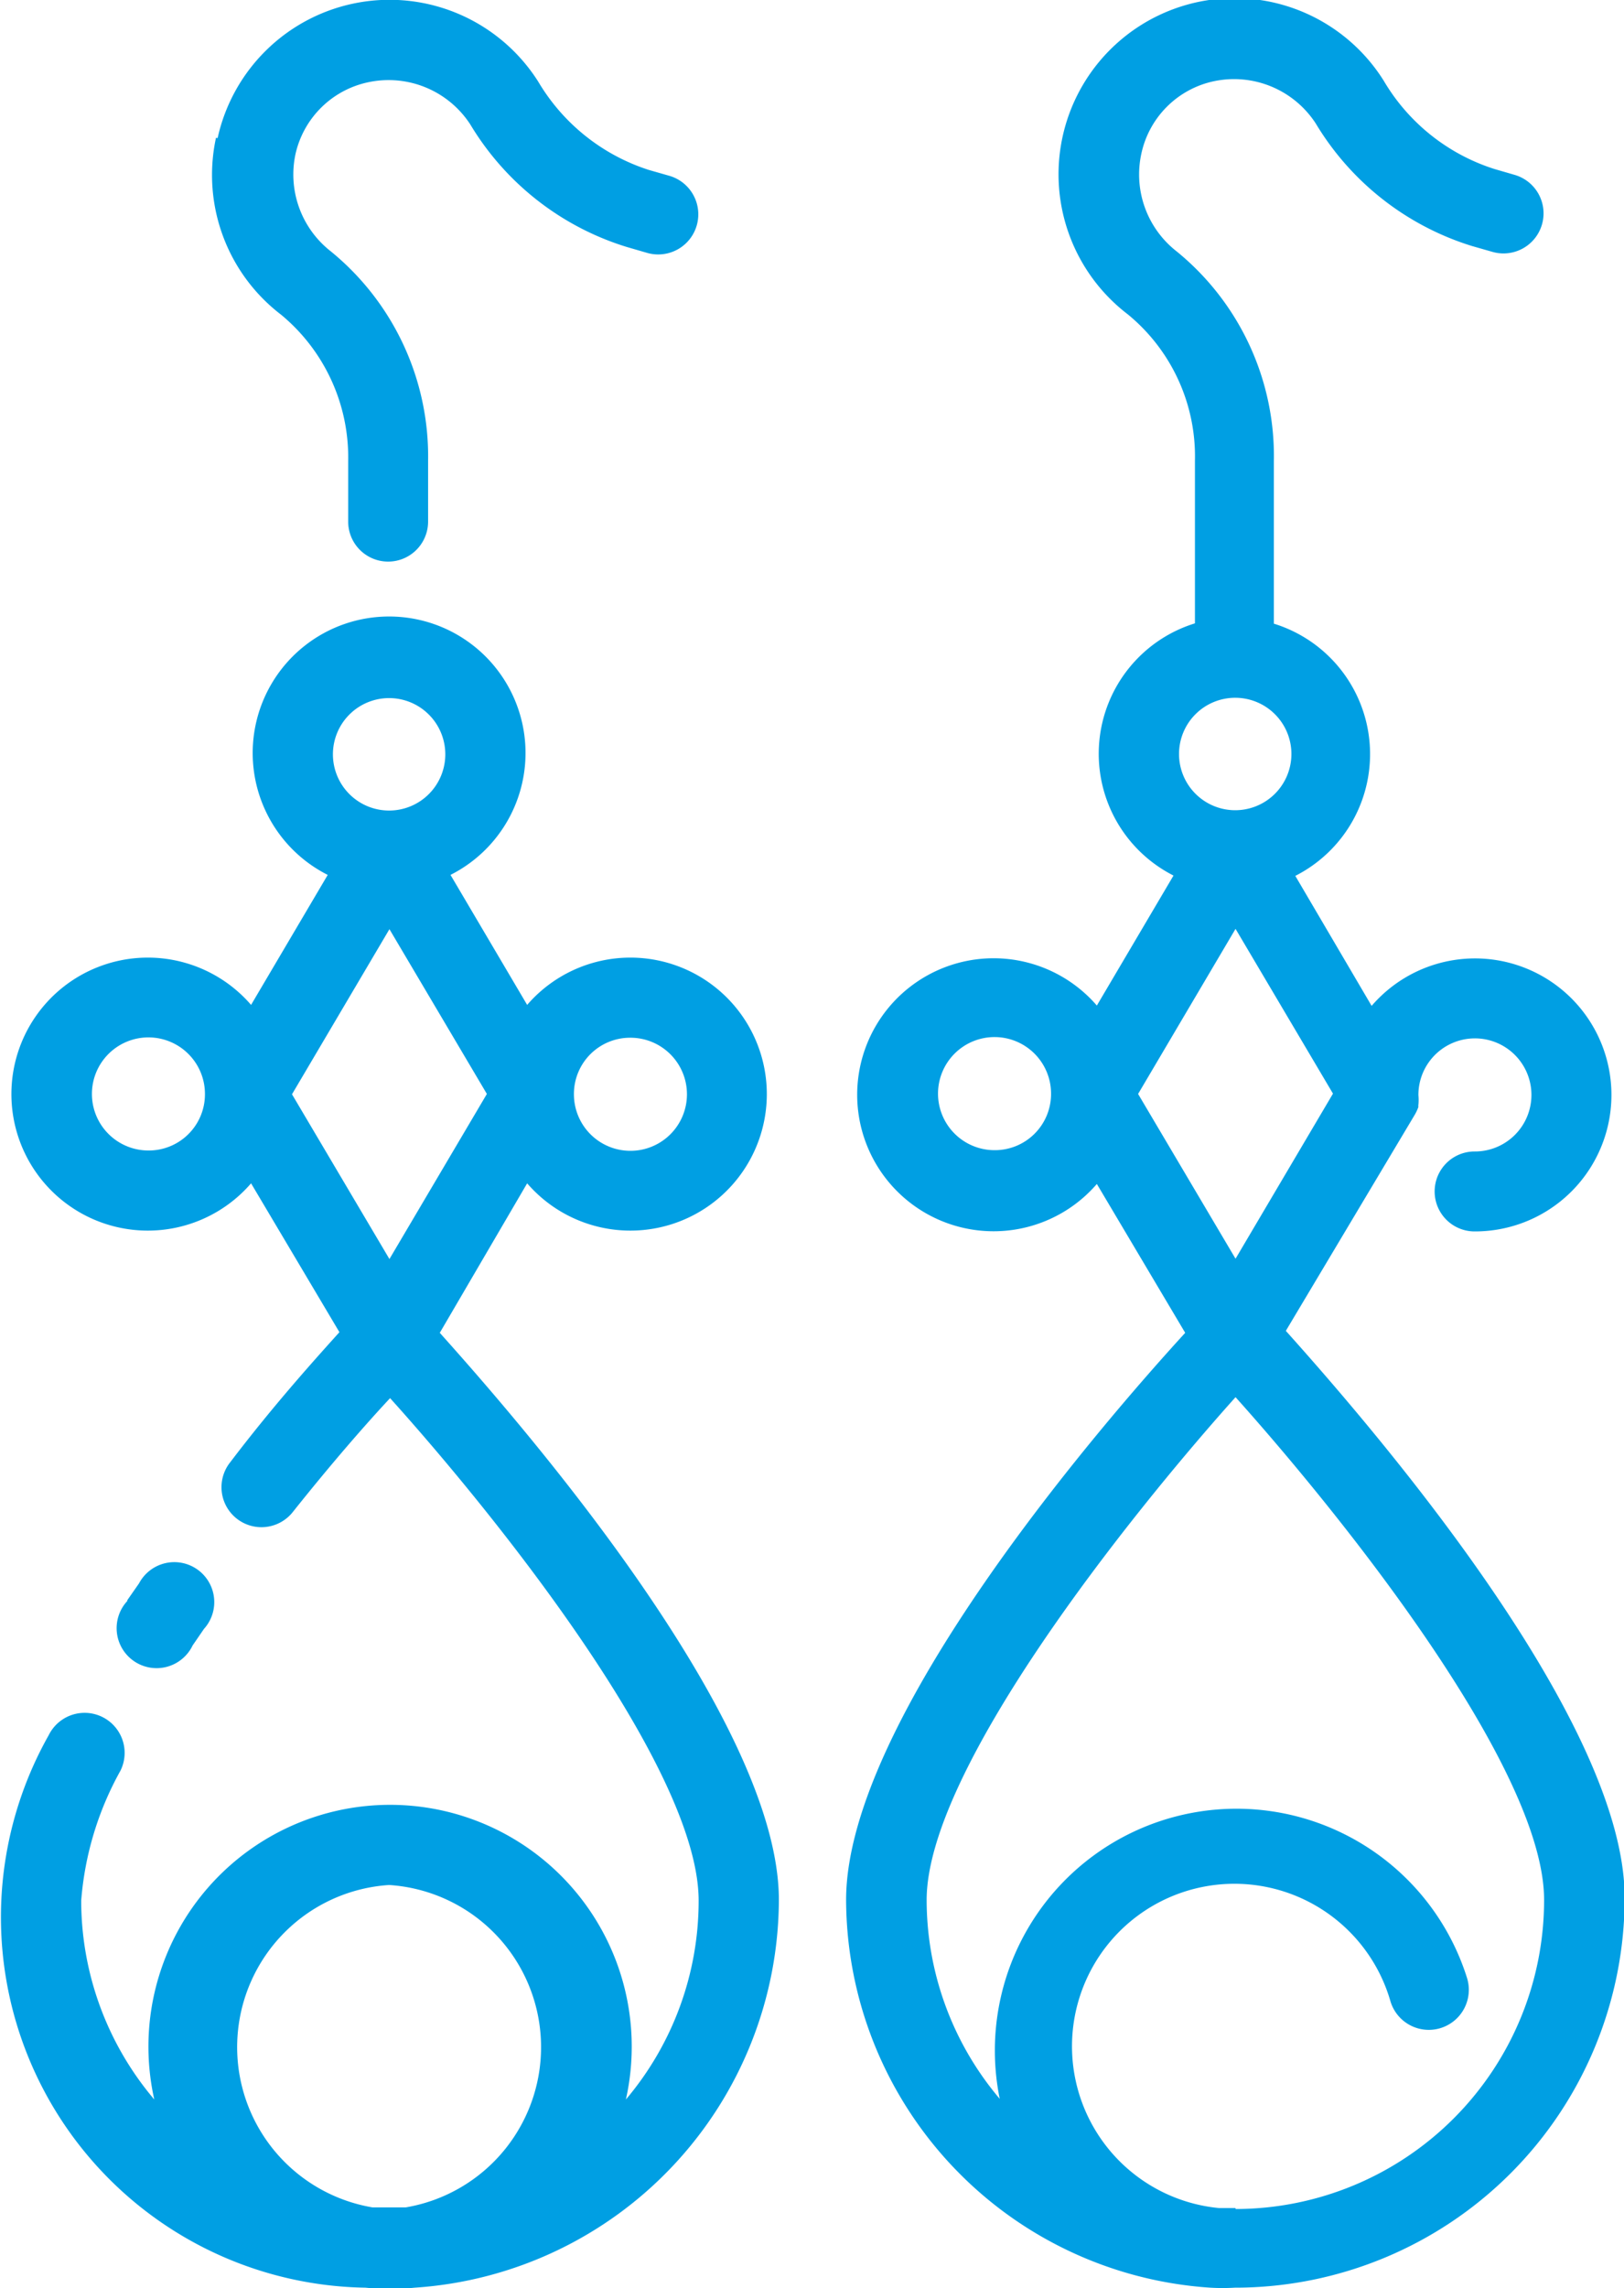 <svg xmlns="http://www.w3.org/2000/svg" viewBox="0 0 50 70.41"><path d="M241.83,251.68a4.2,4.2,0,1,0,0-5.49l-2.36-4a4.2,4.2,0,1,0-3.78,0l-2.36,4a4.2,4.2,0,1,0,0,5.49l2.72,4.58c-.71.79-2,2.21-3.36,4a1.23,1.23,0,1,0,1.92,1.54c1.17-1.47,2.25-2.71,3-3.51,3.31,3.67,9.5,11.41,9.5,15.46a9.46,9.46,0,0,1-2.24,6.12,7.44,7.44,0,1,0-14.52,0,9.47,9.47,0,0,1-2.25-6.12,9.76,9.76,0,0,1,1.21-4,1.23,1.23,0,0,0-2.21-1.09,11.4,11.4,0,0,0,9.75,17,7.72,7.72,0,0,0,1.52,0,12,12,0,0,0,11.21-11.93c0-5.58-8-14.73-10.44-17.45Zm-4.25,21.59a5,5,0,0,1,.51,9.92l-.51,0-.51,0a5,5,0,0,1,.51-9.92ZM245,247.2a1.74,1.74,0,1,1-1.73,1.74A1.73,1.73,0,0,1,245,247.2Zm-7.41-10.45a1.73,1.73,0,1,1-1.74,1.73,1.73,1.73,0,0,1,1.74-1.73Zm-7.42,13.92a1.74,1.74,0,1,1,1.74-1.73,1.73,1.73,0,0,1-1.74,1.73Zm7.42-6.81,3,5.07-3,5.08-3-5.07Zm-8.08,20.66.37-.53a1.23,1.23,0,1,1,2,1.4l-.35.51a1.23,1.23,0,1,1-2-1.38Zm2.79-45a5.42,5.42,0,0,1,9.87-1.74,6.14,6.14,0,0,0,3.41,2.72l.63.18a1.23,1.23,0,0,1-.69,2.37l-.62-.18a8.55,8.55,0,0,1-4.82-3.77,3,3,0,0,0-3.14-1.3A2.91,2.91,0,0,0,234.7,220a3,3,0,0,0,1.08,3,8.14,8.14,0,0,1,3,6.46v1.86a1.23,1.23,0,1,1-2.46,0v-1.86a5.7,5.7,0,0,0-2.07-4.51,5.41,5.41,0,0,1-2-5.44Zm32.87,36.73,4-6.7v0a1.47,1.47,0,0,0,.1-.22.19.19,0,0,1,0-.07,1.55,1.55,0,0,0,0-.29,1.74,1.74,0,1,1,1.73,1.73,1.23,1.23,0,0,0,0,2.46,4.2,4.2,0,1,0-3.17-6.94l-2.35-4a4.2,4.2,0,0,0-.66-7.76v-5a8.12,8.12,0,0,0-3-6.46,3,3,0,0,1-1.08-3,2.9,2.9,0,0,1,2.23-2.23,3,3,0,0,1,3.14,1.3,8.56,8.56,0,0,0,4.81,3.77l.63.18a1.23,1.23,0,0,0,.68-2.37l-.62-.18a6.1,6.1,0,0,1-3.41-2.72,5.42,5.42,0,1,0-7.88,7.19,5.65,5.65,0,0,1,2.07,4.51v5a4.2,4.2,0,0,0-.66,7.76l-2.36,4a4.2,4.2,0,1,0,0,5.49l2.72,4.58c-2.49,2.72-10.44,11.87-10.44,17.45a12,12,0,0,0,11.21,11.93,6.45,6.45,0,0,0,.76,0,12,12,0,0,0,12-12c0-5.58-8-14.73-10.44-17.45Zm-1.53-19.51a1.73,1.73,0,1,1-1.74,1.73,1.73,1.73,0,0,1,1.74-1.73Zm-7.42,13.92a1.74,1.74,0,1,1,1.74-1.73,1.73,1.73,0,0,1-1.74,1.73Zm7.42-6.81,3,5.07-3,5.08-3-5.07Zm0,39.36-.51,0a5,5,0,1,1,5.28-6.36,1.23,1.23,0,0,0,2.36-.71,7.44,7.44,0,0,0-14.39,3.71,9.47,9.47,0,0,1-2.25-6.12c0-4,6.21-11.79,9.51-15.47,3.3,3.68,9.5,11.42,9.5,15.47a9.51,9.51,0,0,1-9.5,9.51Zm0,0" transform="translate(-225.6 -215.27)" style="fill:#009fe3"/></svg>